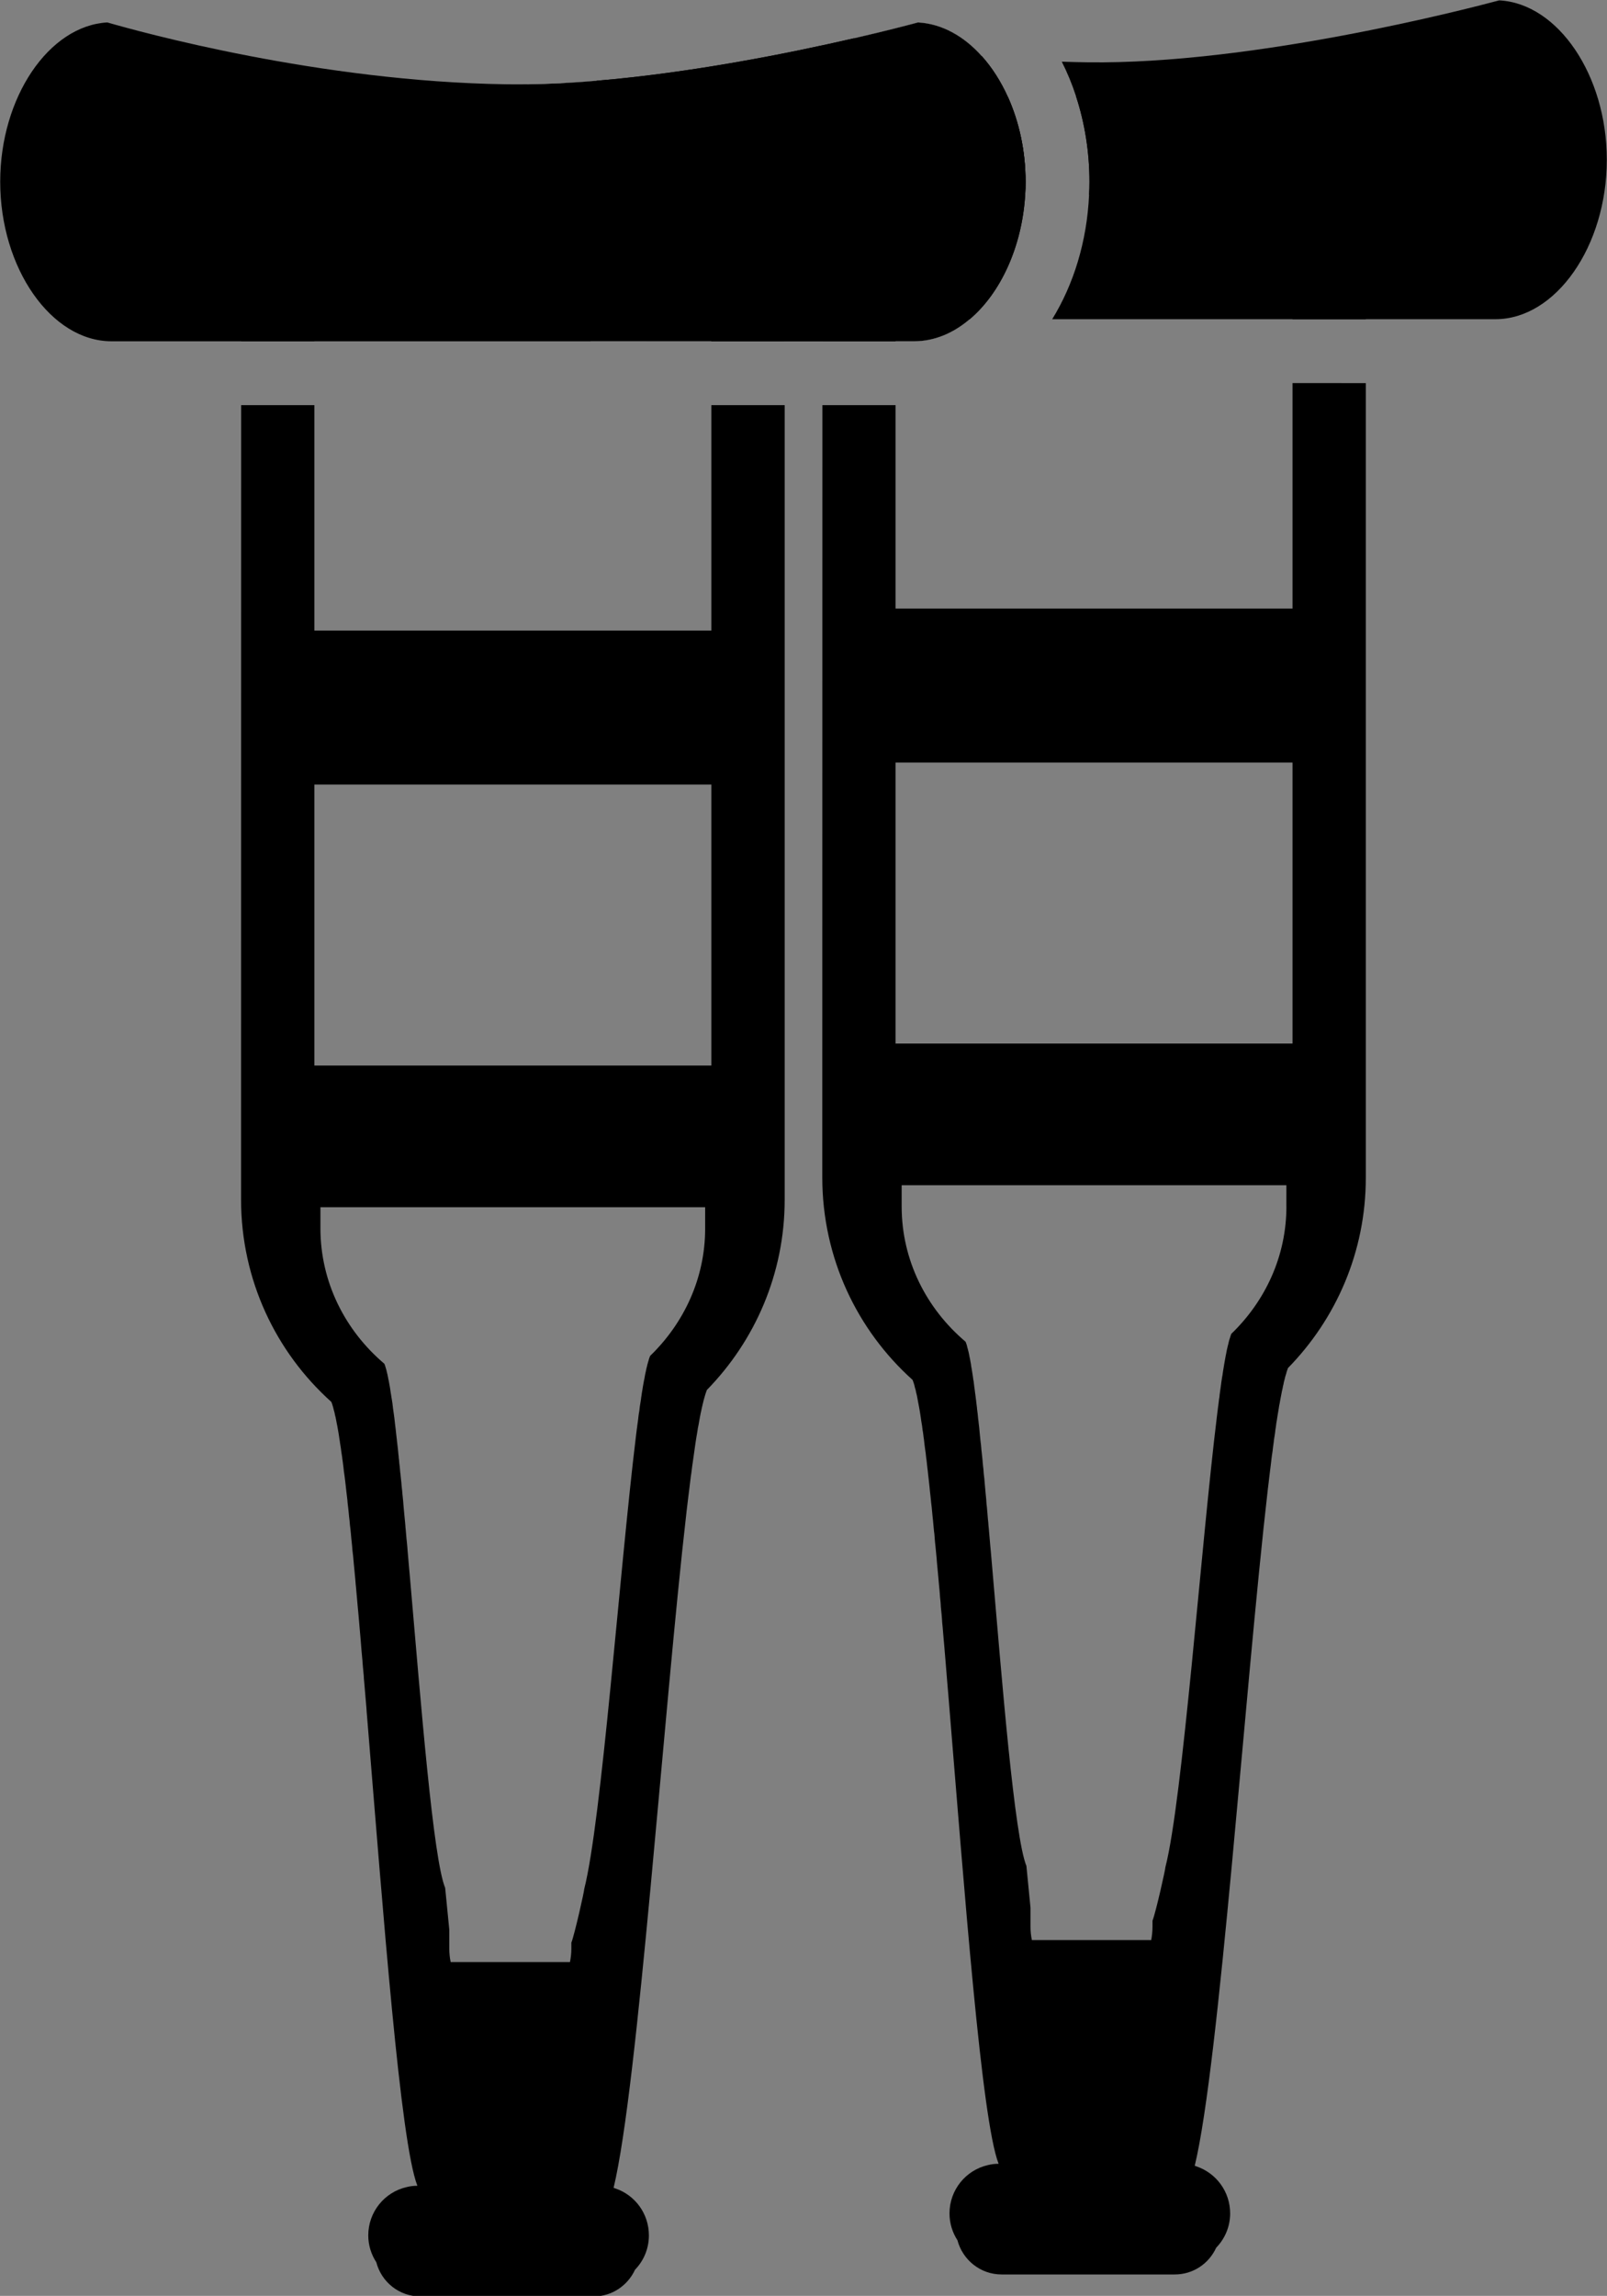 <?xml version="1.0" encoding="UTF-8" standalone="no"?><svg xmlns="http://www.w3.org/2000/svg" xmlns:xlink="http://www.w3.org/1999/xlink" fill="#000000" height="255.1" preserveAspectRatio="xMidYMid meet" version="1" viewBox="123.3 85.0 178.6 255.1" width="178.6" zoomAndPan="magnify"><rect x="123.3" y="85.0" width="178.6" height="255.1" fill="#808080" stroke="none"/><g id="change1_1"><path d="M266.948,127.564v25.054h-44.116v-22.6h-8.131l-0.013,80.07v5.771c0.013,8.922,3.874,16.932,10.03,22.459 c0.05,0.111,0.09,0.242,0.142,0.395c0.02,0.071,0.049,0.162,0.071,0.233c0.01,0.091,0.039,0.162,0.059,0.254 c0.032,0.091,0.052,0.191,0.082,0.283c0.01,0.103,0.041,0.193,0.061,0.295c0.021,0.101,0.052,0.202,0.072,0.293 c0.029,0.123,0.039,0.233,0.071,0.376c0.02,0.102,0.039,0.212,0.059,0.325c0.032,0.131,0.052,0.263,0.081,0.416 c0.022,0.101,0.042,0.231,0.062,0.344c0.021,0.163,0.052,0.304,0.081,0.476c0.021,0.152,0.052,0.315,0.072,0.478 c0.02,0.143,0.039,0.273,0.061,0.426c0.03,0.182,0.06,0.364,0.092,0.559c0.01,0.141,0.029,0.273,0.049,0.414 c0.032,0.162,0.062,0.334,0.081,0.519c0.011,0.172,0.042,0.345,0.071,0.526c0.021,0.202,0.052,0.416,0.072,0.638 c0.02,0.152,0.039,0.306,0.061,0.468c0.05,0.303,0.092,0.638,0.121,0.973c0.01,0.061,0.02,0.122,0.029,0.184 c0.032,0.303,0.071,0.628,0.104,0.942c0.01,0.102,0.029,0.192,0.039,0.294c0.03,0.272,0.052,0.558,0.092,0.841 c0.01,0.153,0.031,0.306,0.051,0.468c0.041,0.293,0.062,0.608,0.092,0.901c0.02,0.143,0.039,0.285,0.049,0.438 c0.042,0.293,0.062,0.607,0.094,0.911c0.02,0.172,0.039,0.334,0.06,0.497c0.031,0.314,0.062,0.649,0.091,0.974 c0.021,0.153,0.031,0.313,0.052,0.476c0.029,0.295,0.062,0.599,0.081,0.884c0.02,0.212,0.039,0.426,0.071,0.617 c0.029,0.295,0.039,0.599,0.071,0.894c0.029,0.212,0.049,0.436,0.069,0.647c0.031,0.386,0.071,0.782,0.112,1.177 c0.01,0.132,0.021,0.263,0.03,0.396c0.029,0.325,0.062,0.649,0.091,0.984c0.02,0.222,0.042,0.445,0.062,0.657 c0.029,0.305,0.052,0.61,0.081,0.913c0.02,0.243,0.04,0.487,0.071,0.741c0.02,0.396,0.06,0.79,0.101,1.176 c0.011,0.172,0.03,0.325,0.03,0.497c0.031,0.303,0.062,0.608,0.091,0.913c0.021,0.293,0.052,0.566,0.062,0.861 c0.02,0.162,0.029,0.345,0.052,0.517c0.039,0.406,0.072,0.811,0.101,1.216c0.02,0.254,0.05,0.508,0.071,0.782 c0.03,0.313,0.06,0.648,0.081,0.982c0.01,0.192,0.03,0.396,0.05,0.589c0.081,0.983,0.162,1.978,0.243,2.97 c0.021,0.275,0.052,0.539,0.071,0.813c1.826,22.184,3.712,47.422,5.597,52.248v0.01c-0.426,0-0.819,0.052-1.206,0.152 c-2.434,0.559-4.248,2.749-4.248,5.365c0,1.095,0.325,2.118,0.882,2.979c0.578,2.181,2.545,3.803,4.907,3.803h19.245 c2.058,0,3.803-1.216,4.603-2.971c0.964-0.994,1.553-2.333,1.553-3.812c0-2.425-1.553-4.472-3.711-5.213 c-0.082-0.029-0.144-0.062-0.225-0.081c2.749-11.346,5.559-52.907,8.122-75.152v-0.013c0.062-0.455,0.112-0.91,0.162-1.349 c0.01-0.059,0.01-0.12,0.021-0.172c0.05-0.395,0.092-0.771,0.141-1.135c0.01-0.091,0.021-0.172,0.032-0.264 c0.029-0.334,0.081-0.669,0.121-0.984c0.02-0.11,0.029-0.222,0.051-0.324c0.03-0.303,0.069-0.588,0.111-0.882 c0.02-0.11,0.029-0.224,0.039-0.344l0.123-0.791c0.01-0.122,0.02-0.233,0.04-0.356c0.041-0.243,0.081-0.484,0.103-0.719 c0.02-0.112,0.04-0.233,0.06-0.354c0.041-0.224,0.071-0.438,0.101-0.649c0.022-0.123,0.042-0.243,0.062-0.354 c0.032-0.204,0.062-0.386,0.091-0.578c0.021-0.111,0.052-0.233,0.071-0.354c0.03-0.172,0.052-0.345,0.092-0.517 c0.02-0.113,0.041-0.214,0.062-0.325c0.029-0.162,0.061-0.314,0.091-0.467c0.02-0.102,0.052-0.212,0.071-0.304 c0.02-0.152,0.05-0.295,0.091-0.426c0.02-0.081,0.04-0.184,0.05-0.265c0.041-0.141,0.071-0.264,0.103-0.385 c0.021-0.081,0.04-0.152,0.05-0.224c0.042-0.131,0.082-0.243,0.113-0.354c0.01-0.062,0.029-0.111,0.039-0.162 c0.062-0.163,0.102-0.315,0.152-0.436c5.344-5.456,8.648-12.908,8.648-21.141v-88.295H266.948z M266.27,219.054 c0,5.516-2.342,10.504-6.125,14.153c-0.03,0.081-0.06,0.183-0.102,0.283c-0.01,0.032-0.02,0.071-0.029,0.113 c-0.032,0.071-0.052,0.152-0.081,0.233c-0.011,0.05-0.021,0.102-0.042,0.15c-0.02,0.081-0.04,0.163-0.06,0.254 c-0.021,0.062-0.031,0.123-0.041,0.182c-0.03,0.081-0.05,0.185-0.071,0.285c-0.011,0.062-0.03,0.131-0.05,0.202 c-0.021,0.102-0.042,0.204-0.062,0.306c-0.02,0.081-0.029,0.152-0.04,0.222c-0.031,0.112-0.051,0.233-0.071,0.356 c-0.01,0.071-0.031,0.15-0.041,0.222c-0.02,0.133-0.05,0.263-0.071,0.396c-0.01,0.071-0.03,0.153-0.04,0.234 c-0.02,0.141-0.051,0.283-0.071,0.436c-0.01,0.081-0.029,0.162-0.039,0.233c-0.022,0.162-0.052,0.313-0.071,0.485 c-0.022,0.081-0.022,0.152-0.042,0.233c-0.02,0.173-0.05,0.354-0.081,0.527c-0.01,0.081-0.02,0.162-0.029,0.233 c-0.03,0.204-0.052,0.386-0.082,0.588c-0.01,0.071-0.02,0.143-0.029,0.214c-0.031,0.222-0.062,0.436-0.081,0.67 c-0.01,0.059-0.021,0.11-0.032,0.172c-0.029,0.243-0.059,0.497-0.091,0.761c-0.01,0.029-0.01,0.069-0.02,0.11 c-0.042,0.293-0.071,0.599-0.111,0.903c-0.913,7.442-1.865,18.108-2.83,27.874c-0.972,9.753-1.946,18.605-2.919,22.397 c0.05,0.02-1.045,4.957-1.43,5.932v0.669c0,0.507-0.052,0.992-0.143,1.479h-13.263c-0.101-0.487-0.152-0.982-0.152-1.501v-2.088 l-0.455-4.644c-0.659-1.612-1.329-6.643-1.998-13.12c-0.66-6.479-1.317-14.409-1.957-21.831c-0.02-0.183-0.039-0.354-0.052-0.537 c-0.059-0.669-0.11-1.329-0.172-1.988c-0.01-0.131-0.029-0.264-0.04-0.394c-0.01-0.225-0.029-0.448-0.06-0.66 c-0.012-0.182-0.031-0.345-0.041-0.517c-0.031-0.275-0.041-0.549-0.071-0.822c-0.02-0.11-0.02-0.233-0.042-0.344 c-0.01-0.192-0.029-0.387-0.039-0.579c-0.02-0.201-0.042-0.405-0.062-0.607c-0.01-0.111-0.02-0.214-0.029-0.335 c-0.021-0.253-0.052-0.517-0.071-0.78c-0.02-0.172-0.03-0.335-0.04-0.497c-0.031-0.204-0.052-0.406-0.071-0.607 c-0.01-0.143-0.021-0.296-0.031-0.448c-0.03-0.212-0.05-0.436-0.071-0.659c-0.011-0.079-0.021-0.172-0.021-0.264 c-0.029-0.263-0.049-0.517-0.081-0.78c-0.01-0.143-0.029-0.293-0.05-0.436c-0.021-0.192-0.031-0.396-0.051-0.598 c-0.02-0.133-0.03-0.264-0.052-0.406c-0.02-0.202-0.04-0.396-0.06-0.598c-0.01-0.102-0.02-0.214-0.031-0.315 c-0.021-0.222-0.04-0.445-0.06-0.647c-0.021-0.113-0.032-0.224-0.042-0.335c-0.02-0.204-0.039-0.416-0.071-0.609 c-0.01-0.102-0.02-0.192-0.029-0.293c-0.02-0.202-0.04-0.406-0.071-0.608c-0.01-0.101-0.03-0.204-0.03-0.305 c-0.03-0.192-0.051-0.385-0.071-0.568c-0.01-0.069-0.02-0.131-0.02-0.192c-0.031-0.212-0.062-0.436-0.081-0.628 c0-0.052-0.01-0.091-0.02-0.133c-0.022-0.222-0.052-0.445-0.081-0.649c-0.022-0.11-0.032-0.212-0.042-0.313 c-0.02-0.143-0.04-0.285-0.052-0.426c-0.029-0.123-0.039-0.234-0.06-0.345c-0.01-0.123-0.031-0.244-0.051-0.356 c-0.01-0.091-0.03-0.183-0.04-0.273c-0.021-0.131-0.041-0.254-0.062-0.374c-0.01-0.102-0.029-0.194-0.051-0.285 c-0.011-0.111-0.03-0.212-0.04-0.313c-0.02-0.112-0.042-0.214-0.062-0.324c-0.009-0.071-0.029-0.163-0.039-0.224 c-0.022-0.102-0.042-0.192-0.062-0.283c-0.01-0.071-0.03-0.152-0.042-0.225c-0.02-0.081-0.029-0.162-0.05-0.243 c-0.01-0.06-0.029-0.131-0.051-0.192c-0.01-0.071-0.03-0.133-0.05-0.201c-0.021-0.062-0.031-0.133-0.052-0.185 c-0.01-0.06-0.029-0.111-0.039-0.173c-0.022-0.049-0.041-0.11-0.052-0.16c-0.029-0.103-0.071-0.193-0.101-0.266 c-4.361-3.688-7.098-9.054-7.098-15.024v-2.362h42.758V219.054z M266.948,200.953h-44.116v-31.219h44.116V200.953z M244.896,95.665h-2.019c0.963,2.931,1.502,6.155,1.502,9.531c0,0.487-0.011,0.975-0.042,1.45h22.611v13.82h8.142v-8.192 C275.09,95.594,261.564,95.665,244.896,95.665z M235.324,95.788c-11.985,0.526-20.623,3.152-20.623,16.486v10.646h8.131v-16.274 h14.407c0.031-0.476,0.042-0.963,0.042-1.45C237.281,101.771,236.56,98.535,235.324,95.788z" fill="#000000"/></g><g id="change1_2"><path d="M237.281,105.196c0,0.487-0.011,0.975-0.042,1.45c-0.354,5.82-2.767,10.951-6.165,13.82 c-1.824,1.561-3.942,2.454-6.175,2.454h-29.657c-4.837-2.15-8.629-7.312-10.148-13.821c-0.479-1.996-0.732-4.137-0.732-6.347 c0-1.592,0.133-3.143,0.387-4.634c0.214-1.349,0.536-2.636,0.942-3.874c1.299-0.069,2.606-0.16,3.915-0.273 c10.635-0.891,21.557-3.091,28.593-4.715c3.519-0.81,6.073-1.479,7.127-1.763c2.647,0.141,5.111,1.521,7.098,3.751 c1.137,1.268,2.119,2.808,2.901,4.543C236.56,98.535,237.281,101.771,237.281,105.196z" fill="#000000"/></g><g id="change1_3"><path d="M301.878,102.753c0,9.603-5.667,17.714-12.379,17.714h-49.258c2.373-3.854,3.864-8.628,4.096-13.82 c0.031-0.476,0.042-0.963,0.042-1.45c0-3.376-0.539-6.601-1.502-9.531c-0.436-1.339-0.962-2.606-1.572-3.813 c0.955,0.032,1.917,0.062,2.88,0.071c18.272,0.244,41.877-5.85,45.74-6.883C296.444,85.385,301.878,93.354,301.878,102.753z" fill="#000000"/></g><g id="change2_1"><path d="M225.325,87.494c-1.054,0.283-3.608,0.953-7.127,1.763c4.319,0.772,9.155,1.491,14.225,1.988 C230.437,89.016,227.973,87.635,225.325,87.494z M200.292,120.467c-5.161,0-9.704-4.796-11.519-11.367 c-0.558-1.976-0.863-4.127-0.863-6.347c0-1.57,0.152-3.113,0.438-4.572c0.283-1.491,0.709-2.899,1.258-4.209 c-1.309,0.113-2.616,0.204-3.915,0.273c-1.258,0.062-2.503,0.104-3.731,0.123c-0.344,1.206-0.607,2.453-0.8,3.741 c-0.224,1.501-0.347,3.052-0.347,4.644c0,2.19,0.224,4.319,0.64,6.347c1.187,5.648,3.884,10.516,7.514,13.821h13.394v-2.454 H200.292z M222.832,120.467v2.454h2.067c2.232,0,4.351-0.894,6.175-2.454H222.832z" fill="#ffffff"/></g><g fill="#000000" id="change1_4"><path d="M188.348,98.181c-1.176-0.03-2.372-0.052-3.6-0.062c-1.177-0.01-2.373-0.01-3.589-0.01h-0.863 c-16.679,0-30.194-0.071-30.194,16.609v8.202h8.141V109.09l23.21,0.01h20.907v13.821h8.143v-8.202 C210.492,100.826,201.104,98.555,188.348,98.181z M202.359,130.019v25.044h-44.117v-25.044h-8.141l-0.01,82.514v5.771 c0.01,8.922,3.873,16.942,10.028,22.458c0.05,0.112,0.101,0.243,0.142,0.396c0.019,0.081,0.051,0.162,0.07,0.233 c0.02,0.092,0.041,0.163,0.062,0.264c0.029,0.081,0.049,0.183,0.081,0.283c0.02,0.091,0.039,0.185,0.06,0.295 c0.021,0.092,0.051,0.192,0.071,0.283c0.031,0.133,0.051,0.244,0.072,0.377c0.019,0.101,0.041,0.212,0.061,0.324 c0.029,0.131,0.061,0.273,0.081,0.414c0.02,0.113,0.039,0.233,0.062,0.347c0.029,0.16,0.059,0.313,0.081,0.485 c0.02,0.152,0.05,0.305,0.069,0.467c0.031,0.141,0.041,0.273,0.063,0.426c0.028,0.183,0.06,0.364,0.09,0.557 c0.02,0.143,0.031,0.275,0.052,0.416c0.029,0.162,0.059,0.345,0.081,0.517c0.02,0.175,0.039,0.347,0.071,0.529 c0.02,0.202,0.049,0.426,0.081,0.638c0.02,0.152,0.029,0.305,0.05,0.467c0.051,0.315,0.091,0.638,0.132,0.973 c0,0.062,0.011,0.123,0.021,0.183c0.029,0.305,0.071,0.629,0.11,0.954c0,0.091,0.021,0.183,0.032,0.293 c0.03,0.273,0.06,0.559,0.101,0.842c0,0.143,0.02,0.295,0.04,0.457c0.041,0.294,0.071,0.608,0.101,0.911 c0.012,0.143,0.032,0.285,0.042,0.438c0.04,0.294,0.071,0.599,0.091,0.901c0.02,0.173,0.042,0.335,0.062,0.507 c0.029,0.306,0.071,0.64,0.091,0.975c0.02,0.141,0.03,0.303,0.05,0.465c0.031,0.296,0.062,0.599,0.081,0.894 c0.021,0.202,0.042,0.416,0.071,0.608c0.031,0.295,0.052,0.598,0.081,0.893c0.02,0.212,0.042,0.436,0.062,0.647 c0.04,0.396,0.071,0.782,0.111,1.177c0.01,0.133,0.02,0.264,0.031,0.396c0.04,0.324,0.06,0.649,0.091,0.983 c0.021,0.232,0.04,0.446,0.06,0.658c0.032,0.305,0.052,0.609,0.081,0.912c0.022,0.244,0.042,0.487,0.071,0.751 c0.032,0.387,0.062,0.78,0.102,1.166c0.012,0.173,0.031,0.335,0.041,0.497c0.03,0.304,0.05,0.608,0.081,0.911 c0.021,0.295,0.05,0.568,0.071,0.863c0.011,0.173,0.021,0.345,0.04,0.518c0.042,0.405,0.071,0.81,0.111,1.216 c0.012,0.264,0.041,0.517,0.061,0.78c0.032,0.324,0.062,0.649,0.092,0.984c0,0.191,0.021,0.396,0.041,0.588 c0.092,0.994,0.163,1.977,0.254,2.971c0.01,0.273,0.039,0.538,0.06,0.812c1.825,22.194,3.711,47.432,5.599,52.248v0.01 c-0.416,0-0.813,0.052-1.208,0.152c-2.433,0.559-4.248,2.749-4.248,5.365c0,1.095,0.334,2.129,0.893,2.98 c0.566,2.19,2.535,3.802,4.897,3.802h19.255c2.048,0,3.791-1.218,4.603-2.97c0.963-0.994,1.541-2.333,1.541-3.813 c0-2.424-1.541-4.472-3.711-5.212c-0.069-0.03-0.141-0.052-0.212-0.071c2.736-11.355,5.545-52.918,8.111-75.165v-0.01 c0.062-0.456,0.11-0.911,0.162-1.349c0.01-0.06,0.01-0.121,0.021-0.173c0.051-0.384,0.102-0.77,0.143-1.135 c0.01-0.091,0.02-0.172,0.029-0.253c0.042-0.345,0.081-0.67,0.121-0.994c0.021-0.102,0.031-0.222,0.051-0.325 c0.042-0.303,0.071-0.588,0.111-0.881c0.021-0.111,0.031-0.224,0.052-0.345c0.039-0.264,0.071-0.526,0.11-0.78 c0.022-0.123,0.032-0.243,0.052-0.366c0.029-0.244,0.071-0.476,0.101-0.719c0.021-0.113,0.03-0.234,0.052-0.354 c0.04-0.224,0.071-0.438,0.101-0.64c0.03-0.133,0.04-0.254,0.062-0.364c0.03-0.194,0.069-0.387,0.092-0.579 c0.029-0.112,0.049-0.233,0.071-0.344c0.029-0.183,0.059-0.354,0.091-0.518c0.02-0.122,0.04-0.224,0.06-0.334 c0.031-0.163,0.062-0.315,0.091-0.468c0.021-0.101,0.052-0.202,0.071-0.303c0.032-0.152,0.052-0.295,0.091-0.428 c0.022-0.079,0.042-0.173,0.062-0.264c0.042-0.141,0.062-0.264,0.092-0.384c0.02-0.082,0.041-0.153,0.061-0.214 c0.03-0.131,0.071-0.254,0.102-0.365c0.02-0.051,0.041-0.11,0.051-0.162c0.05-0.152,0.102-0.305,0.151-0.436 c5.335-5.456,8.649-12.908,8.649-21.141v-88.284H202.359z M201.67,221.507c0,5.506-2.341,10.494-6.113,14.145 c-0.029,0.081-0.071,0.182-0.111,0.283c-0.01,0.031-0.021,0.071-0.031,0.112c-0.02,0.071-0.05,0.15-0.07,0.244 c-0.021,0.039-0.03,0.091-0.041,0.141c-0.029,0.081-0.041,0.162-0.071,0.253c-0.01,0.062-0.029,0.123-0.039,0.183 c-0.032,0.091-0.052,0.184-0.071,0.285c-0.01,0.06-0.032,0.131-0.042,0.202c-0.02,0.101-0.049,0.204-0.071,0.314 c-0.02,0.071-0.02,0.143-0.039,0.212c-0.021,0.113-0.04,0.233-0.062,0.356c-0.02,0.069-0.04,0.15-0.05,0.231 c-0.021,0.123-0.052,0.254-0.071,0.387c-0.01,0.071-0.02,0.152-0.041,0.233c-0.021,0.141-0.04,0.293-0.069,0.436 c-0.013,0.081-0.032,0.162-0.042,0.233c-0.02,0.163-0.04,0.323-0.071,0.485c-0.01,0.081-0.02,0.163-0.029,0.244 c-0.032,0.162-0.062,0.345-0.082,0.517c-0.02,0.081-0.02,0.162-0.041,0.243c-0.02,0.194-0.05,0.377-0.069,0.589 c-0.021,0.062-0.032,0.143-0.042,0.214c-0.029,0.212-0.062,0.436-0.08,0.659c-0.011,0.06-0.021,0.111-0.021,0.172 c-0.042,0.242-0.071,0.495-0.102,0.761c-0.01,0.03-0.01,0.069-0.021,0.121c-0.039,0.283-0.069,0.588-0.11,0.893v0.011 c-1.814,14.874-3.803,42.677-5.749,50.271c0.061,0.01-1.044,4.946-1.42,5.921v0.669c0,0.508-0.06,0.992-0.153,1.479h-13.26 c-0.104-0.487-0.152-0.982-0.152-1.489v-2.099l-0.458-4.635v-0.01c-1.327-3.224-2.665-20.106-3.953-34.941 c-0.012-0.182-0.041-0.364-0.051-0.546c-0.062-0.67-0.111-1.329-0.173-1.988l-0.029-0.395c-0.021-0.224-0.042-0.447-0.062-0.659 c-0.02-0.173-0.042-0.345-0.052-0.518c-0.029-0.274-0.039-0.548-0.071-0.821c-0.02-0.111-0.02-0.233-0.029-0.345 c-0.02-0.192-0.04-0.376-0.052-0.578c-0.02-0.192-0.039-0.396-0.06-0.599c-0.01-0.122-0.021-0.224-0.031-0.334 c-0.02-0.264-0.05-0.527-0.071-0.79c-0.02-0.173-0.03-0.335-0.04-0.497c-0.02-0.204-0.039-0.406-0.062-0.61 c-0.02-0.141-0.029-0.283-0.039-0.445c-0.02-0.212-0.042-0.436-0.07-0.647c-0.011-0.094-0.011-0.185-0.021-0.275 c-0.032-0.264-0.052-0.518-0.082-0.78c-0.01-0.143-0.02-0.283-0.051-0.436c-0.01-0.192-0.03-0.396-0.05-0.589 c-0.021-0.143-0.031-0.273-0.052-0.416c-0.01-0.191-0.029-0.396-0.062-0.598c0-0.101-0.01-0.214-0.029-0.314 c-0.02-0.223-0.042-0.437-0.062-0.648c-0.02-0.112-0.029-0.224-0.039-0.334c-0.022-0.204-0.042-0.416-0.071-0.61 c0-0.101-0.021-0.192-0.032-0.293c-0.02-0.204-0.039-0.406-0.069-0.608c-0.01-0.103-0.021-0.203-0.031-0.305 c-0.03-0.192-0.05-0.384-0.071-0.568c0-0.06-0.01-0.131-0.021-0.192c-0.029-0.212-0.049-0.426-0.071-0.627 c-0.01-0.052-0.019-0.082-0.019-0.133c-0.03-0.212-0.063-0.436-0.092-0.649c-0.01-0.102-0.03-0.202-0.04-0.304 c-0.021-0.152-0.041-0.295-0.051-0.436c-0.021-0.123-0.042-0.233-0.052-0.345c-0.02-0.122-0.04-0.243-0.059-0.347 c-0.011-0.101-0.032-0.191-0.043-0.283c-0.02-0.12-0.039-0.253-0.061-0.374c-0.011-0.103-0.021-0.182-0.04-0.285 c-0.02-0.101-0.042-0.212-0.052-0.313c-0.02-0.113-0.039-0.214-0.06-0.325c-0.01-0.071-0.031-0.152-0.041-0.224 c-0.02-0.101-0.04-0.192-0.062-0.283c-0.01-0.071-0.02-0.152-0.04-0.214c-0.019-0.091-0.029-0.172-0.051-0.254 c-0.009-0.059-0.03-0.13-0.05-0.191c-0.01-0.071-0.031-0.133-0.042-0.192c-0.02-0.071-0.039-0.133-0.049-0.194 c-0.022-0.06-0.042-0.11-0.052-0.172c-0.01-0.05-0.029-0.111-0.052-0.162c-0.029-0.102-0.06-0.183-0.101-0.264 c-4.349-3.689-7.088-9.044-7.098-15.016v-2.372h42.758V221.507z M202.359,203.396h-44.117v-31.218h44.117V203.396z" fill="inherit"/><path d="M237.281,105.196c0,0.487-0.011,0.975-0.042,1.45c-0.354,5.82-2.767,10.951-6.165,13.82 c-1.824,1.561-3.942,2.454-6.175,2.454h-89.207c-6.702,0-12.369-8.121-12.369-17.725c0-9.379,5.404-17.338,11.903-17.702 c3.65,1.054,23.626,6.579,44.36,6.874c0.78,0.01,1.572,0.01,2.372,0c1.229-0.02,2.474-0.062,3.731-0.123 c1.299-0.069,2.606-0.16,3.915-0.273c10.635-0.891,21.557-3.091,28.593-4.715c3.519-0.81,6.073-1.479,7.127-1.763 c2.647,0.141,5.111,1.521,7.098,3.751c1.137,1.268,2.119,2.808,2.901,4.543C236.56,98.535,237.281,101.771,237.281,105.196z" fill="inherit"/></g></svg>